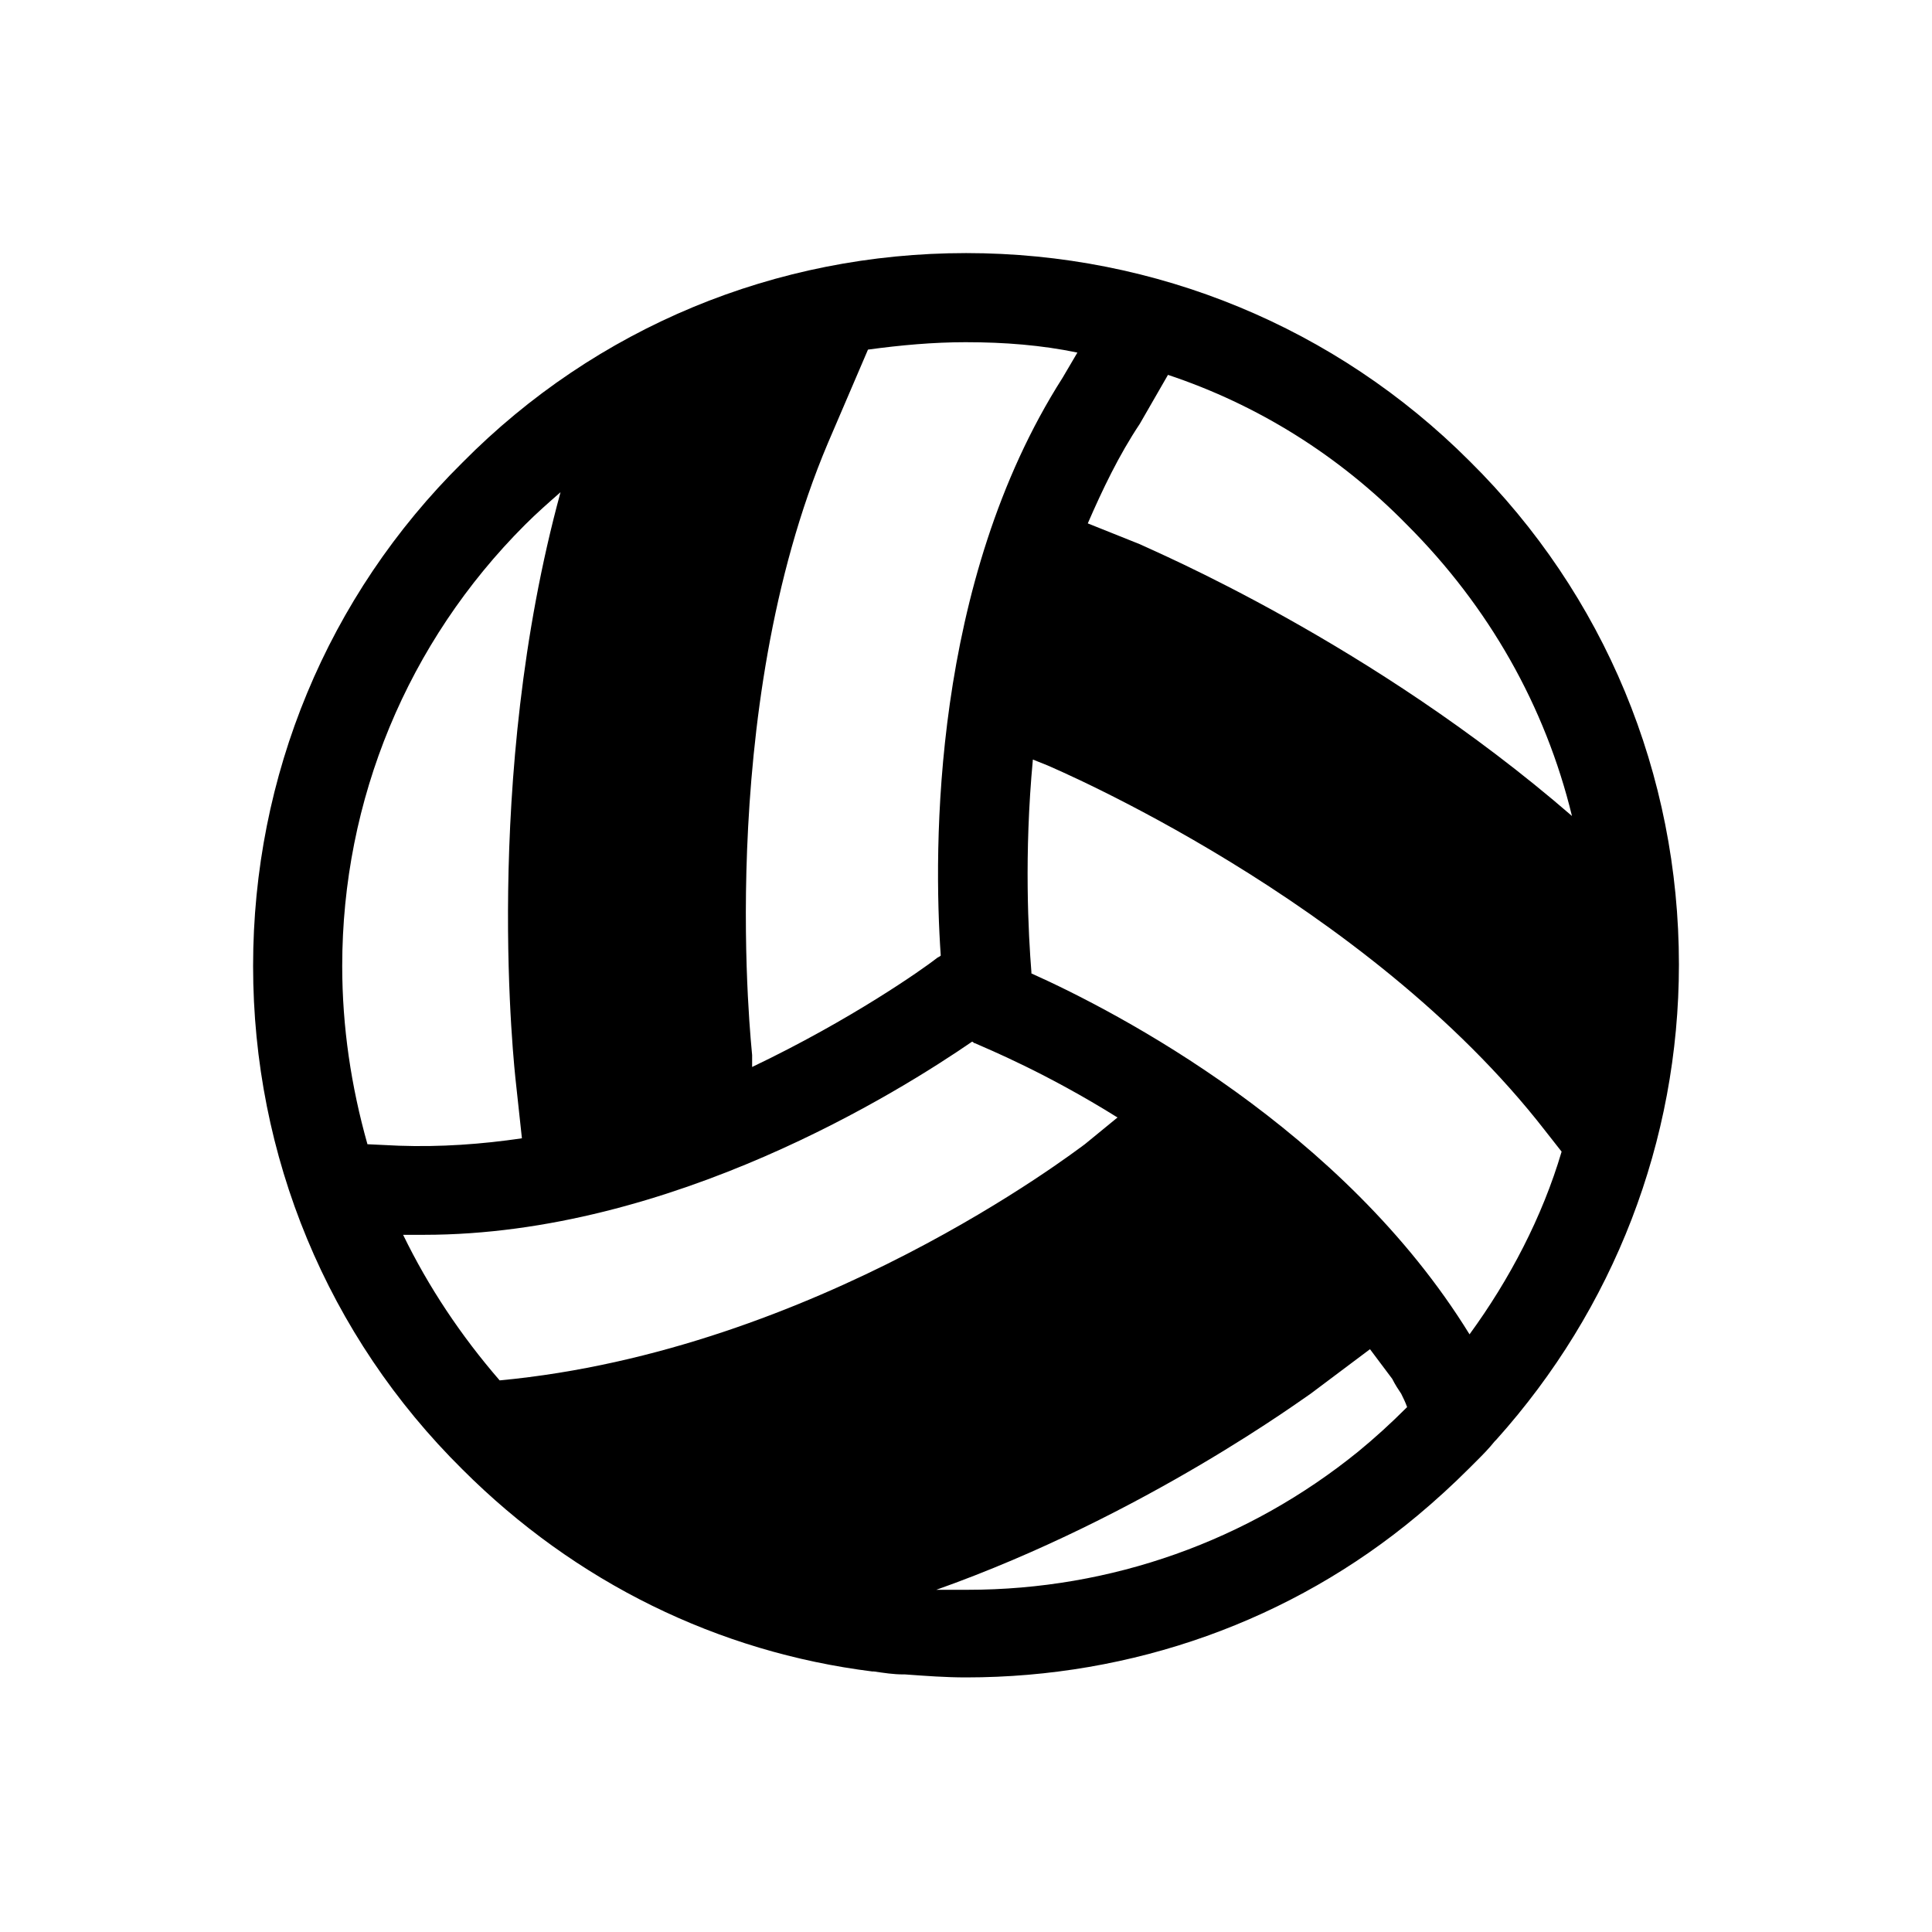 <?xml version="1.0" encoding="UTF-8"?>
<!-- The Best Svg Icon site in the world: iconSvg.co, Visit us! https://iconsvg.co -->
<svg fill="#000000" width="800px" height="800px" version="1.1" viewBox="144 144 512 512" xmlns="http://www.w3.org/2000/svg">
 <path d="m400 211.07c-50.383 0-98.008 19.68-133.43 55.496-35.816 35.426-55.496 83.051-55.496 133.43 0 50.379 19.68 98.008 55.496 133.43 29.914 29.914 67.699 48.414 108.63 53.531h0.398c2.758 0.391 5.117 0.781 7.871 0.781h0.395c5.508 0.395 10.625 0.793 16.137 0.793 44.082 0 86.199-14.957 119.66-42.902 4.723-3.938 9.445-8.266 13.773-12.594l1.969-1.969c1.574-1.574 3.144-3.152 4.719-5.121l0.395-0.391c31.094-34.637 48.414-79.113 48.414-125.95 0-50.379-19.676-98.008-55.496-133.43-35.422-35.426-83.051-55.105-133.43-55.105zm0 23.617c10.23 0 20.07 0.781 29.52 2.75l-3.938 6.695c-34.637 54.316-34.238 124.77-32.273 153.11-0.391 0.395-0.789 0.391-1.184 0.785-3.539 2.754-22.434 16.141-48.805 28.734v-3.152c0-0.785-10.238-90.523 20.07-162.16l10.633-24.801c8.656-1.18 17.316-1.965 25.977-1.965zm53.527 8.656c23.617 7.871 45.262 21.258 63.367 39.758 21.648 21.648 36.613 48.02 43.695 77.145-53.137-46.051-111.39-70.457-114.54-72.031l-13.777-5.512c3.938-9.055 8.266-18.102 13.777-26.367zm-160.98 31.094c-20.863 76.359-12.203 153.11-11.809 156.66l1.574 14.562c-10.625 1.574-21.641 2.359-32.664 1.965l-8.27-0.391c-4.332-15.352-6.688-31.094-6.688-47.23 0-44.086 17.32-85.805 48.414-116.9 3.148-3.148 6.293-5.906 9.441-8.664zm125.17 70.848 3.938 1.578c0.785 0.395 84.23 35.422 131.86 96.824l4.328 5.512c-5.117 17.316-13.773 33.852-24.402 48.414-33.453-54.316-93.281-85.414-116.11-95.648v-0.391c-0.789-9.84-1.973-31.098 0.391-56.289zm-16.137 74.785c0.395 0 0.391 0.391 0.785 0.391 3.543 1.574 18.891 7.875 37.785 19.684l-8.656 7.086c-2.758 1.969-71.246 54.711-155.08 62.586-10.234-11.809-18.895-24.801-25.586-38.578h5.516c65.73 0 126.34-38.18 145.24-51.168zm105.48 81.48 5.902 7.871c0.789 1.574 1.582 2.758 2.371 3.938 0.391 0.785 1.172 2.356 1.566 3.535-4.328 4.328-8.652 8.266-12.984 11.809-29.125 23.617-65.34 36.609-103.52 36.609h-8.266c55.5-19.68 98.398-51.559 99.188-51.953z"/>
</svg>